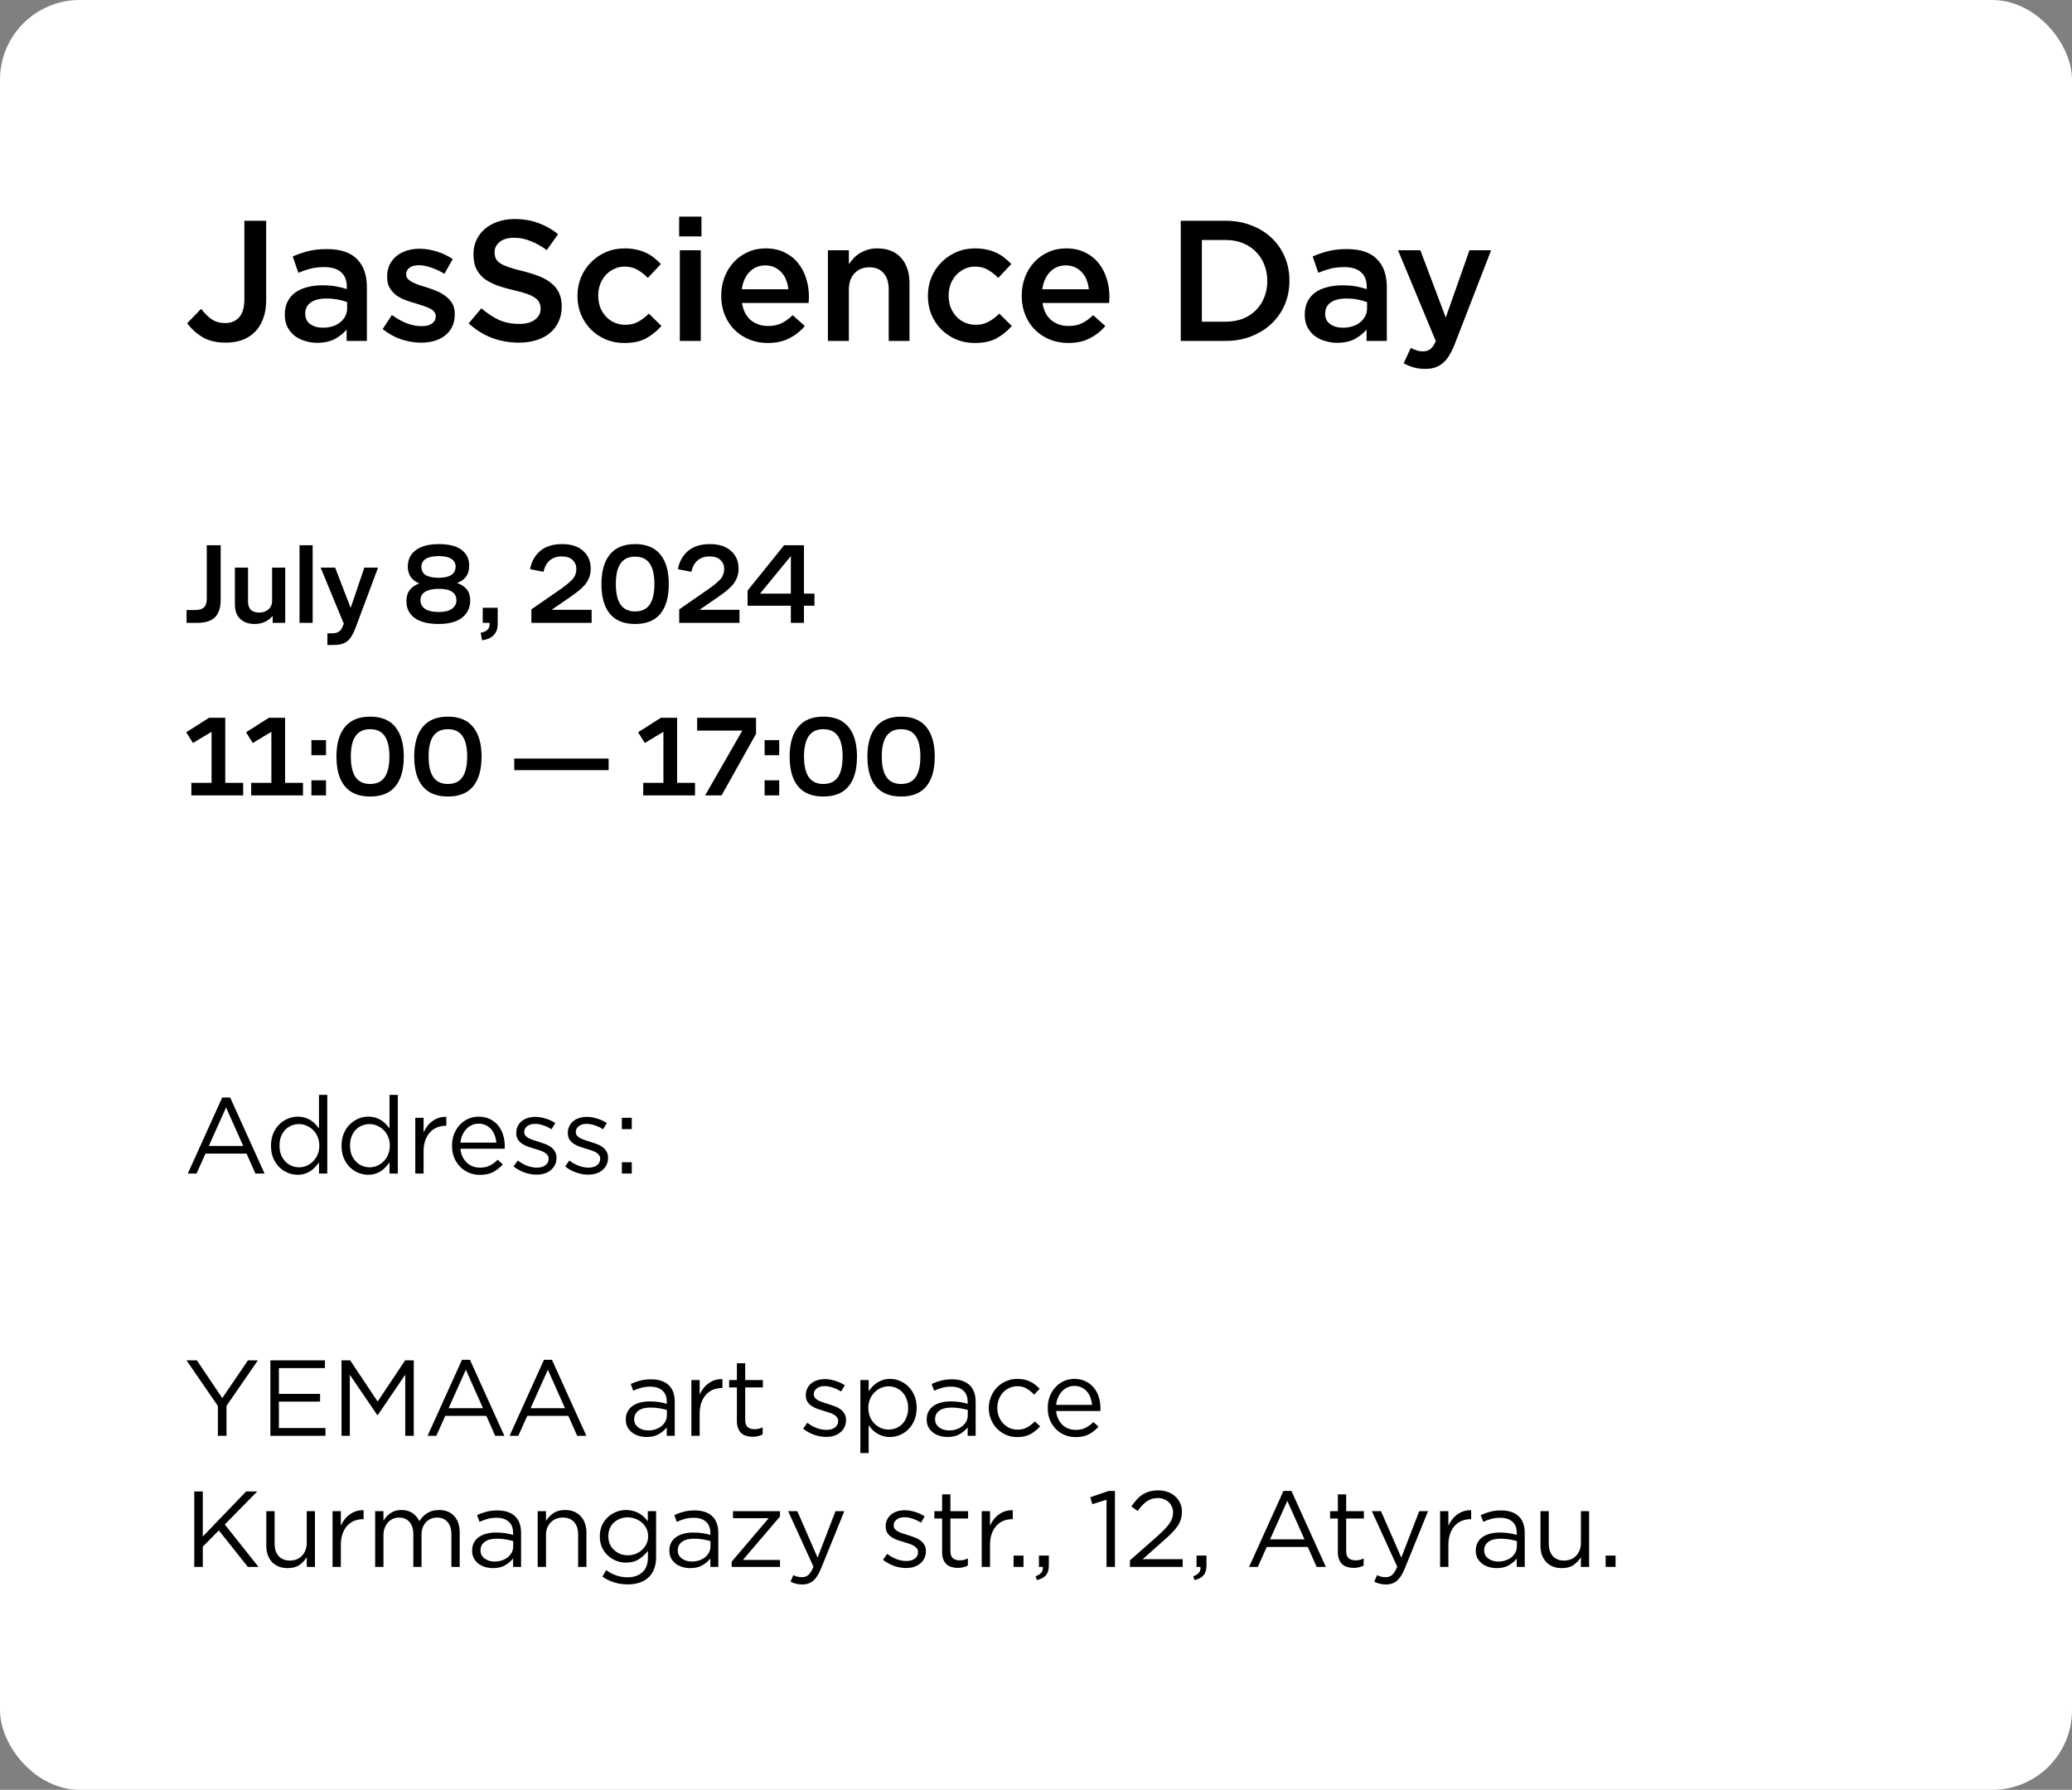 <?xml version="1.0" encoding="UTF-8"?> <svg xmlns="http://www.w3.org/2000/svg" width="316" height="273" viewBox="0 0 316 273" fill="none"><rect x="0" y="0" width="316" height="273" fill="#808080" stroke="none"/><rect width="316" height="273" rx="12.157" fill="white"></rect><path d="M34.415 52.262C33.001 52.262 31.823 51.983 30.88 51.424C29.938 50.848 29.161 50.141 28.55 49.303L30.671 47.104C31.212 47.802 31.762 48.343 32.32 48.727C32.896 49.094 33.577 49.277 34.363 49.277C35.235 49.277 35.934 48.989 36.457 48.413C36.998 47.819 37.269 46.903 37.269 45.664V33.672H40.594V45.768C40.594 46.868 40.437 47.819 40.123 48.622C39.826 49.425 39.407 50.097 38.866 50.639C38.325 51.18 37.679 51.59 36.929 51.869C36.178 52.131 35.34 52.262 34.415 52.262ZM48.359 52.288C47.714 52.288 47.094 52.192 46.501 52C45.907 51.825 45.383 51.564 44.929 51.215C44.476 50.848 44.109 50.403 43.83 49.879C43.568 49.338 43.437 48.718 43.437 48.02V47.968C43.437 47.217 43.577 46.563 43.856 46.004C44.135 45.445 44.528 44.983 45.034 44.616C45.54 44.25 46.143 43.979 46.841 43.805C47.557 43.613 48.333 43.517 49.171 43.517C49.957 43.517 50.638 43.569 51.214 43.674C51.789 43.778 52.348 43.918 52.889 44.093V43.752C52.889 42.757 52.593 42.007 51.999 41.5C51.423 40.994 50.576 40.741 49.459 40.741C48.674 40.741 47.975 40.82 47.364 40.977C46.754 41.134 46.134 41.343 45.505 41.605L44.642 39.118C45.41 38.786 46.195 38.516 46.998 38.306C47.818 38.097 48.778 37.992 49.878 37.992C51.938 37.992 53.465 38.507 54.46 39.537C54.967 40.043 55.342 40.654 55.586 41.37C55.831 42.085 55.953 42.897 55.953 43.805V52H52.863V50.272C52.392 50.831 51.789 51.31 51.056 51.712C50.323 52.096 49.424 52.288 48.359 52.288ZM49.25 49.984C49.773 49.984 50.262 49.914 50.716 49.774C51.17 49.635 51.554 49.434 51.868 49.172C52.2 48.91 52.462 48.596 52.654 48.23C52.846 47.863 52.942 47.462 52.942 47.025V46.083C52.54 45.925 52.069 45.794 51.528 45.69C51.004 45.585 50.428 45.533 49.8 45.533C48.77 45.533 47.967 45.733 47.391 46.135C46.832 46.536 46.553 47.104 46.553 47.837V47.889C46.553 48.553 46.806 49.067 47.312 49.434C47.836 49.801 48.482 49.984 49.25 49.984ZM64.225 52.262C63.23 52.262 62.217 52.096 61.187 51.764C60.175 51.415 59.232 50.892 58.359 50.193L59.773 48.046C60.541 48.605 61.309 49.032 62.077 49.329C62.846 49.609 63.587 49.748 64.303 49.748C64.984 49.748 65.507 49.617 65.874 49.355C66.258 49.076 66.45 48.71 66.45 48.256V48.203C66.45 47.942 66.363 47.715 66.188 47.523C66.031 47.331 65.804 47.165 65.507 47.025C65.228 46.886 64.897 46.755 64.513 46.632C64.146 46.51 63.762 46.388 63.36 46.266C62.854 46.126 62.339 45.96 61.816 45.768C61.309 45.576 60.847 45.332 60.428 45.035C60.026 44.721 59.695 44.346 59.433 43.909C59.171 43.456 59.04 42.897 59.04 42.234V42.181C59.04 41.518 59.162 40.924 59.407 40.401C59.669 39.877 60.018 39.432 60.454 39.065C60.908 38.699 61.432 38.419 62.025 38.227C62.636 38.035 63.282 37.94 63.963 37.94C64.835 37.94 65.717 38.079 66.607 38.358C67.497 38.638 68.309 39.022 69.042 39.511L67.785 41.762C67.122 41.361 66.45 41.047 65.769 40.82C65.088 40.575 64.46 40.453 63.884 40.453C63.273 40.453 62.793 40.584 62.444 40.846C62.112 41.108 61.947 41.431 61.947 41.815V41.867C61.947 42.129 62.034 42.356 62.208 42.548C62.383 42.722 62.61 42.888 62.889 43.045C63.186 43.185 63.517 43.325 63.884 43.464C64.268 43.586 64.661 43.709 65.062 43.831C65.569 43.988 66.075 44.171 66.581 44.381C67.087 44.59 67.541 44.852 67.942 45.166C68.362 45.463 68.702 45.829 68.964 46.266C69.225 46.702 69.356 47.235 69.356 47.863V47.915C69.356 48.648 69.225 49.286 68.964 49.827C68.702 50.368 68.335 50.822 67.864 51.188C67.41 51.537 66.869 51.808 66.241 52C65.612 52.175 64.94 52.262 64.225 52.262ZM79.122 52.262C77.708 52.262 76.356 52.026 75.064 51.555C73.772 51.066 72.576 50.324 71.477 49.329L73.414 47.025C74.305 47.793 75.204 48.387 76.111 48.806C77.036 49.207 78.066 49.408 79.201 49.408C80.196 49.408 80.981 49.198 81.557 48.779C82.151 48.343 82.448 47.785 82.448 47.104V47.051C82.448 46.72 82.386 46.432 82.264 46.187C82.159 45.925 81.95 45.681 81.636 45.454C81.339 45.227 80.92 45.018 80.379 44.826C79.855 44.634 79.166 44.442 78.311 44.25C77.333 44.023 76.46 43.77 75.692 43.49C74.942 43.194 74.305 42.844 73.781 42.443C73.275 42.024 72.882 41.518 72.603 40.924C72.341 40.331 72.21 39.615 72.21 38.777V38.725C72.21 37.94 72.367 37.224 72.681 36.578C72.995 35.915 73.423 35.356 73.964 34.902C74.523 34.431 75.186 34.064 75.954 33.803C76.722 33.541 77.56 33.41 78.468 33.41C79.812 33.41 81.016 33.611 82.081 34.012C83.163 34.396 84.176 34.963 85.118 35.714L83.39 38.149C82.552 37.538 81.723 37.075 80.903 36.761C80.082 36.429 79.253 36.264 78.415 36.264C77.473 36.264 76.74 36.473 76.216 36.892C75.692 37.311 75.43 37.826 75.43 38.437V38.489C75.43 38.838 75.492 39.153 75.614 39.432C75.736 39.694 75.963 39.938 76.294 40.165C76.626 40.374 77.071 40.575 77.63 40.767C78.188 40.959 78.913 41.16 79.803 41.37C80.763 41.614 81.61 41.884 82.343 42.181C83.076 42.478 83.687 42.844 84.176 43.281C84.682 43.7 85.057 44.197 85.302 44.773C85.546 45.332 85.668 45.986 85.668 46.737V46.789C85.668 47.645 85.502 48.413 85.171 49.094C84.856 49.774 84.411 50.35 83.835 50.822C83.259 51.293 82.57 51.651 81.767 51.895C80.964 52.14 80.082 52.262 79.122 52.262ZM95.216 52.314C94.186 52.314 93.235 52.131 92.362 51.764C91.489 51.38 90.73 50.865 90.084 50.219C89.456 49.574 88.958 48.814 88.591 47.942C88.242 47.069 88.068 46.144 88.068 45.166V45.114C88.068 44.136 88.242 43.211 88.591 42.338C88.958 41.448 89.464 40.68 90.11 40.034C90.756 39.371 91.515 38.847 92.388 38.463C93.261 38.079 94.221 37.887 95.268 37.887C95.914 37.887 96.499 37.948 97.023 38.07C97.564 38.175 98.052 38.332 98.489 38.542C98.943 38.751 99.353 39.004 99.719 39.301C100.103 39.598 100.461 39.921 100.793 40.27L98.803 42.391C98.314 41.884 97.791 41.474 97.232 41.16C96.691 40.828 96.028 40.663 95.242 40.663C94.666 40.663 94.134 40.785 93.645 41.029C93.156 41.256 92.728 41.57 92.362 41.972C92.013 42.356 91.734 42.818 91.524 43.359C91.332 43.901 91.236 44.468 91.236 45.061V45.114C91.236 45.725 91.332 46.301 91.524 46.842C91.734 47.383 92.022 47.854 92.388 48.256C92.755 48.657 93.191 48.971 93.697 49.198C94.204 49.425 94.762 49.539 95.373 49.539C96.124 49.539 96.778 49.382 97.337 49.067C97.913 48.753 98.454 48.343 98.96 47.837L100.872 49.722C100.191 50.49 99.414 51.118 98.541 51.607C97.668 52.079 96.56 52.314 95.216 52.314ZM103.576 33.043H106.98V36.054H103.576V33.043ZM103.681 38.175H106.875V52H103.681V38.175ZM117.09 52.314C116.095 52.314 115.161 52.14 114.289 51.791C113.433 51.441 112.683 50.953 112.037 50.324C111.408 49.696 110.911 48.945 110.544 48.072C110.178 47.182 109.994 46.205 109.994 45.14V45.088C109.994 44.093 110.16 43.159 110.492 42.286C110.824 41.413 111.286 40.654 111.88 40.008C112.491 39.345 113.206 38.83 114.027 38.463C114.847 38.079 115.755 37.887 116.75 37.887C117.849 37.887 118.81 38.088 119.63 38.489C120.468 38.891 121.157 39.432 121.698 40.113C122.257 40.794 122.676 41.588 122.955 42.495C123.235 43.386 123.374 44.328 123.374 45.323C123.374 45.463 123.365 45.611 123.348 45.768C123.348 45.908 123.339 46.056 123.322 46.213H113.163C113.337 47.348 113.782 48.221 114.498 48.832C115.231 49.425 116.113 49.722 117.143 49.722C117.928 49.722 118.609 49.582 119.185 49.303C119.761 49.024 120.328 48.614 120.887 48.072L122.746 49.722C122.082 50.508 121.288 51.136 120.363 51.607C119.455 52.079 118.364 52.314 117.09 52.314ZM120.232 44.119C120.18 43.613 120.066 43.141 119.892 42.705C119.717 42.251 119.482 41.867 119.185 41.553C118.888 41.221 118.53 40.959 118.111 40.767C117.71 40.575 117.247 40.479 116.724 40.479C115.746 40.479 114.934 40.82 114.289 41.5C113.66 42.164 113.276 43.036 113.136 44.119H120.232ZM126.268 38.175H129.462V40.296C129.689 39.982 129.934 39.676 130.195 39.38C130.475 39.083 130.789 38.83 131.138 38.62C131.505 38.393 131.897 38.219 132.316 38.097C132.753 37.957 133.241 37.887 133.783 37.887C135.354 37.887 136.567 38.367 137.422 39.327C138.277 40.287 138.705 41.57 138.705 43.176V52H135.537V44.145C135.537 43.063 135.275 42.234 134.751 41.657C134.245 41.064 133.521 40.767 132.578 40.767C131.653 40.767 130.902 41.073 130.326 41.684C129.75 42.277 129.462 43.115 129.462 44.197V52H126.268V38.175ZM148.658 52.314C147.628 52.314 146.677 52.131 145.804 51.764C144.931 51.38 144.172 50.865 143.526 50.219C142.897 49.574 142.4 48.814 142.033 47.942C141.684 47.069 141.51 46.144 141.51 45.166V45.114C141.51 44.136 141.684 43.211 142.033 42.338C142.4 41.448 142.906 40.68 143.552 40.034C144.198 39.371 144.957 38.847 145.83 38.463C146.703 38.079 147.663 37.887 148.71 37.887C149.356 37.887 149.941 37.948 150.465 38.07C151.006 38.175 151.494 38.332 151.931 38.542C152.385 38.751 152.795 39.004 153.161 39.301C153.545 39.598 153.903 39.921 154.235 40.27L152.245 42.391C151.756 41.884 151.233 41.474 150.674 41.16C150.133 40.828 149.47 40.663 148.684 40.663C148.108 40.663 147.576 40.785 147.087 41.029C146.598 41.256 146.17 41.57 145.804 41.972C145.455 42.356 145.175 42.818 144.966 43.359C144.774 43.901 144.678 44.468 144.678 45.061V45.114C144.678 45.725 144.774 46.301 144.966 46.842C145.175 47.383 145.463 47.854 145.83 48.256C146.197 48.657 146.633 48.971 147.139 49.198C147.645 49.425 148.204 49.539 148.815 49.539C149.566 49.539 150.22 49.382 150.779 49.067C151.355 48.753 151.896 48.343 152.402 47.837L154.313 49.722C153.633 50.49 152.856 51.118 151.983 51.607C151.11 52.079 150.002 52.314 148.658 52.314ZM162.918 52.314C161.923 52.314 160.99 52.14 160.117 51.791C159.261 51.441 158.511 50.953 157.865 50.324C157.237 49.696 156.739 48.945 156.373 48.072C156.006 47.182 155.823 46.205 155.823 45.14V45.088C155.823 44.093 155.989 43.159 156.32 42.286C156.652 41.413 157.114 40.654 157.708 40.008C158.319 39.345 159.035 38.83 159.855 38.463C160.675 38.079 161.583 37.887 162.578 37.887C163.678 37.887 164.638 38.088 165.458 38.489C166.296 38.891 166.986 39.432 167.527 40.113C168.085 40.794 168.504 41.588 168.784 42.495C169.063 43.386 169.202 44.328 169.202 45.323C169.202 45.463 169.194 45.611 169.176 45.768C169.176 45.908 169.168 46.056 169.15 46.213H158.991C159.165 47.348 159.611 48.221 160.326 48.832C161.059 49.425 161.941 49.722 162.971 49.722C163.756 49.722 164.437 49.582 165.013 49.303C165.589 49.024 166.156 48.614 166.715 48.072L168.574 49.722C167.911 50.508 167.117 51.136 166.191 51.607C165.284 52.079 164.193 52.314 162.918 52.314ZM166.06 44.119C166.008 43.613 165.895 43.141 165.72 42.705C165.546 42.251 165.31 41.867 165.013 41.553C164.716 41.221 164.359 40.959 163.94 40.767C163.538 40.575 163.076 40.479 162.552 40.479C161.574 40.479 160.763 40.82 160.117 41.5C159.488 42.164 159.104 43.036 158.965 44.119H166.06ZM180.077 33.672H186.911C188.342 33.672 189.651 33.907 190.838 34.379C192.043 34.832 193.073 35.469 193.928 36.29C194.801 37.11 195.473 38.079 195.944 39.196C196.416 40.296 196.651 41.492 196.651 42.783V42.836C196.651 44.127 196.416 45.332 195.944 46.449C195.473 47.566 194.801 48.535 193.928 49.355C193.073 50.176 192.043 50.822 190.838 51.293C189.651 51.764 188.342 52 186.911 52H180.077V33.672ZM183.298 36.604V49.067H186.911C187.871 49.067 188.744 48.919 189.529 48.622C190.315 48.308 190.978 47.88 191.519 47.339C192.078 46.781 192.505 46.126 192.802 45.376C193.116 44.608 193.274 43.778 193.274 42.888V42.836C193.274 41.946 193.116 41.116 192.802 40.348C192.505 39.58 192.078 38.926 191.519 38.385C190.978 37.826 190.315 37.39 189.529 37.075C188.744 36.761 187.871 36.604 186.911 36.604H183.298ZM203.91 52.288C203.264 52.288 202.644 52.192 202.051 52C201.457 51.825 200.934 51.564 200.48 51.215C200.026 50.848 199.659 50.403 199.38 49.879C199.118 49.338 198.987 48.718 198.987 48.02V47.968C198.987 47.217 199.127 46.563 199.406 46.004C199.686 45.445 200.078 44.983 200.585 44.616C201.091 44.25 201.693 43.979 202.391 43.805C203.107 43.613 203.884 43.517 204.722 43.517C205.507 43.517 206.188 43.569 206.764 43.674C207.34 43.778 207.899 43.918 208.44 44.093V43.752C208.44 42.757 208.143 42.007 207.549 41.5C206.973 40.994 206.127 40.741 205.01 40.741C204.224 40.741 203.526 40.82 202.915 40.977C202.304 41.134 201.684 41.343 201.056 41.605L200.192 39.118C200.96 38.786 201.745 38.516 202.548 38.306C203.369 38.097 204.329 37.992 205.429 37.992C207.488 37.992 209.016 38.507 210.011 39.537C210.517 40.043 210.892 40.654 211.137 41.37C211.381 42.085 211.503 42.897 211.503 43.805V52H208.414V50.272C207.942 50.831 207.34 51.31 206.607 51.712C205.874 52.096 204.975 52.288 203.91 52.288ZM204.8 49.984C205.324 49.984 205.813 49.914 206.266 49.774C206.72 49.635 207.104 49.434 207.419 49.172C207.75 48.91 208.012 48.596 208.204 48.23C208.396 47.863 208.492 47.462 208.492 47.025V46.083C208.091 45.925 207.619 45.794 207.078 45.69C206.554 45.585 205.978 45.533 205.35 45.533C204.32 45.533 203.517 45.733 202.941 46.135C202.383 46.536 202.103 47.104 202.103 47.837V47.889C202.103 48.553 202.356 49.067 202.863 49.434C203.386 49.801 204.032 49.984 204.8 49.984ZM224.107 38.175H227.407L221.908 52.367C221.629 53.082 221.341 53.684 221.044 54.173C220.747 54.679 220.416 55.081 220.049 55.378C219.682 55.692 219.281 55.919 218.845 56.058C218.408 56.198 217.911 56.268 217.352 56.268C216.689 56.268 216.095 56.189 215.572 56.032C215.065 55.893 214.568 55.683 214.079 55.404L215.153 53.074C215.449 53.231 215.746 53.353 216.043 53.44C216.357 53.545 216.68 53.597 217.012 53.597C217.466 53.597 217.841 53.484 218.138 53.257C218.434 53.03 218.714 52.62 218.975 52.026L213.215 38.175H216.619L220.494 48.439L224.107 38.175Z" fill="black"></path><path d="M33.657 83.164V91.467C33.657 92.697 33.361 93.596 32.769 94.165C32.189 94.722 31.313 95 30.141 95H28.453V93.05H29.723C30.327 93.05 30.779 92.923 31.081 92.668C31.383 92.401 31.533 91.96 31.533 91.345V83.164H33.657ZM41.585 95V93.921C41.295 94.304 40.906 94.611 40.419 94.843C39.943 95.064 39.415 95.174 38.835 95.174C37.918 95.174 37.187 94.919 36.641 94.408C36.096 93.898 35.823 93.155 35.823 92.18V86.576H37.825V91.78C37.825 92.302 37.964 92.708 38.243 92.998C38.533 93.288 38.968 93.433 39.548 93.433C40.105 93.433 40.569 93.271 40.941 92.946C41.312 92.621 41.498 92.192 41.498 91.658V86.576H43.499V95H41.585ZM45.68 95V83.164H47.682V95H45.68ZM54.227 95.749C53.856 96.758 53.426 97.448 52.939 97.82C52.463 98.191 51.79 98.377 50.92 98.377H49.928V96.601H50.659C51.042 96.601 51.361 96.526 51.616 96.375C51.883 96.236 52.092 95.975 52.243 95.592L52.434 95.139L48.901 86.576H51.111L53.478 92.72L55.567 86.576H57.656L54.227 95.749ZM71.714 91.554C71.714 92.679 71.296 93.567 70.461 94.217C69.637 94.855 68.453 95.174 66.91 95.174C65.32 95.174 64.102 94.872 63.255 94.269C62.408 93.654 61.984 92.795 61.984 91.693C61.984 90.973 62.158 90.399 62.506 89.97C62.866 89.529 63.347 89.198 63.951 88.978C63.371 88.757 62.93 88.426 62.628 87.985C62.338 87.533 62.193 87.016 62.193 86.436C62.193 85.357 62.599 84.516 63.411 83.912C64.235 83.297 65.407 82.99 66.927 82.99C68.482 82.99 69.643 83.286 70.409 83.877C71.174 84.458 71.557 85.253 71.557 86.262C71.557 86.947 71.401 87.51 71.087 87.951C70.774 88.38 70.31 88.705 69.695 88.925C70.322 89.123 70.815 89.442 71.174 89.883C71.534 90.324 71.714 90.881 71.714 91.554ZM66.927 88.125C67.775 88.125 68.413 87.98 68.842 87.689C69.271 87.388 69.486 86.964 69.486 86.419C69.486 85.92 69.271 85.531 68.842 85.253C68.424 84.963 67.78 84.817 66.91 84.817C66.04 84.817 65.378 84.963 64.926 85.253C64.485 85.543 64.264 85.943 64.264 86.454C64.264 86.999 64.479 87.417 64.908 87.707C65.338 87.985 66.011 88.125 66.927 88.125ZM66.892 89.813C66.022 89.813 65.343 89.958 64.856 90.248C64.369 90.538 64.125 90.968 64.125 91.536C64.125 92.116 64.363 92.563 64.839 92.876C65.314 93.19 65.999 93.346 66.892 93.346C67.763 93.346 68.43 93.19 68.894 92.876C69.37 92.552 69.608 92.116 69.608 91.571C69.608 90.991 69.382 90.55 68.929 90.248C68.477 89.946 67.798 89.801 66.892 89.813ZM73.622 95V92.702H75.902V95.139C75.902 95.917 75.687 96.508 75.258 96.915C74.84 97.321 74.26 97.57 73.517 97.663L73.308 96.514C73.761 96.433 74.097 96.288 74.318 96.079C74.55 95.882 74.666 95.598 74.666 95.226V95H73.622ZM87.897 86.749C87.897 86.216 87.705 85.769 87.322 85.409C86.939 85.05 86.382 84.87 85.651 84.87C84.92 84.87 84.317 85.073 83.841 85.479C83.365 85.885 83.052 86.465 82.901 87.219L80.847 86.819C81.033 85.705 81.532 84.788 82.344 84.069C83.168 83.35 84.299 82.99 85.738 82.99C87.119 82.99 88.187 83.338 88.941 84.034C89.707 84.719 90.09 85.612 90.09 86.715C90.09 87.237 90.009 87.701 89.846 88.107C89.684 88.513 89.457 88.891 89.167 89.239C88.877 89.575 88.529 89.9 88.123 90.213C87.717 90.527 87.27 90.852 86.783 91.188L84.12 93.016H90.229V95H81.039V92.946L85.338 89.97C86.162 89.401 86.794 88.891 87.235 88.438C87.676 87.985 87.897 87.423 87.897 86.749ZM96.861 95.174C95.155 95.174 93.873 94.658 93.014 93.625C92.156 92.592 91.727 91.078 91.727 89.082C91.727 87.121 92.156 85.618 93.014 84.574C93.873 83.518 95.155 82.99 96.861 82.99C98.579 82.99 99.861 83.518 100.708 84.574C101.567 85.618 101.996 87.121 101.996 89.082C101.996 91.078 101.567 92.592 100.708 93.625C99.861 94.658 98.579 95.174 96.861 95.174ZM96.861 93.259C97.859 93.259 98.596 92.917 99.072 92.232C99.559 91.536 99.803 90.486 99.803 89.082C99.803 87.666 99.559 86.616 99.072 85.931C98.596 85.247 97.859 84.904 96.861 84.904C95.875 84.904 95.138 85.247 94.651 85.931C94.163 86.616 93.92 87.666 93.92 89.082C93.92 90.486 94.163 91.536 94.651 92.232C95.138 92.917 95.875 93.259 96.861 93.259ZM110.445 86.749C110.445 86.216 110.254 85.769 109.871 85.409C109.488 85.05 108.931 84.87 108.2 84.87C107.469 84.87 106.865 85.073 106.389 85.479C105.914 85.885 105.6 86.465 105.449 87.219L103.396 86.819C103.581 85.705 104.08 84.788 104.892 84.069C105.716 83.35 106.848 82.99 108.287 82.99C109.668 82.99 110.735 83.338 111.489 84.034C112.255 84.719 112.638 85.612 112.638 86.715C112.638 87.237 112.557 87.701 112.394 88.107C112.232 88.513 112.006 88.891 111.716 89.239C111.426 89.575 111.077 89.9 110.671 90.213C110.265 90.527 109.818 90.852 109.331 91.188L106.668 93.016H112.777V95H103.587V92.946L107.886 89.97C108.71 89.401 109.343 88.891 109.784 88.438C110.225 87.985 110.445 87.423 110.445 86.749ZM122.612 95H120.611V92.389H114.014V90.074L119.584 83.164H122.612V90.544H124.214V92.389H122.612V95ZM115.911 90.544H120.611V84.817L115.911 90.544Z" fill="black"></path><path d="M29.184 119.403H32.264V111.622L29.427 113.328L28.4 111.692L31.881 109.481H34.353V119.403H37.086V121.317H29.184V119.403ZM38.307 119.403H41.388V111.622L38.551 113.328L37.524 111.692L41.005 109.481H43.477V119.403H46.21V121.317H38.307V119.403ZM47.493 121.317V119.02H49.721V121.317H47.493ZM47.493 115.19V112.893H49.721V115.19H47.493ZM56.447 121.491C54.742 121.491 53.459 120.975 52.601 119.942C51.742 118.91 51.312 117.395 51.312 115.399C51.312 113.438 51.742 111.936 52.601 110.891C53.459 109.835 54.742 109.307 56.447 109.307C58.165 109.307 59.447 109.835 60.294 110.891C61.153 111.936 61.582 113.438 61.582 115.399C61.582 117.395 61.153 118.91 60.294 119.942C59.447 120.975 58.165 121.491 56.447 121.491ZM56.447 119.577C57.445 119.577 58.182 119.234 58.658 118.55C59.145 117.854 59.389 116.803 59.389 115.399C59.389 113.984 59.145 112.933 58.658 112.249C58.182 111.564 57.445 111.222 56.447 111.222C55.461 111.222 54.724 111.564 54.237 112.249C53.749 112.933 53.506 113.984 53.506 115.399C53.506 116.803 53.749 117.854 54.237 118.55C54.724 119.234 55.461 119.577 56.447 119.577ZM68.308 121.491C66.602 121.491 65.32 120.975 64.461 119.942C63.602 118.91 63.173 117.395 63.173 115.399C63.173 113.438 63.602 111.936 64.461 110.891C65.32 109.835 66.602 109.307 68.308 109.307C70.025 109.307 71.308 109.835 72.155 110.891C73.013 111.936 73.443 113.438 73.443 115.399C73.443 117.395 73.013 118.91 72.155 119.942C71.308 120.975 70.025 121.491 68.308 121.491ZM68.308 119.577C69.306 119.577 70.043 119.234 70.518 118.55C71.006 117.854 71.249 116.803 71.249 115.399C71.249 113.984 71.006 112.933 70.518 112.249C70.043 111.564 69.306 111.222 68.308 111.222C67.322 111.222 66.585 111.564 66.097 112.249C65.61 112.933 65.366 113.984 65.366 115.399C65.366 116.803 65.61 117.854 66.097 118.55C66.585 119.234 67.322 119.577 68.308 119.577ZM92.822 117.471H78.428V115.695H92.822V117.471ZM98.095 119.403H101.176V111.622L98.339 113.328L97.312 111.692L100.793 109.481H103.265V119.403H105.998V121.317H98.095V119.403ZM107.539 121.317L113.214 111.431H106.321V109.481H115.302V111.936L110.046 121.317H107.539ZM116.608 121.317V119.02H118.836V121.317H116.608ZM116.608 115.19V112.893H118.836V115.19H116.608ZM125.563 121.491C123.857 121.491 122.575 120.975 121.716 119.942C120.857 118.91 120.428 117.395 120.428 115.399C120.428 113.438 120.857 111.936 121.716 110.891C122.575 109.835 123.857 109.307 125.563 109.307C127.28 109.307 128.562 109.835 129.41 110.891C130.268 111.936 130.698 113.438 130.698 115.399C130.698 117.395 130.268 118.91 129.41 119.942C128.562 120.975 127.28 121.491 125.563 121.491ZM125.563 119.577C126.561 119.577 127.298 119.234 127.773 118.55C128.261 117.854 128.504 116.803 128.504 115.399C128.504 113.984 128.261 112.933 127.773 112.249C127.298 111.564 126.561 111.222 125.563 111.222C124.576 111.222 123.84 111.564 123.352 112.249C122.865 112.933 122.621 113.984 122.621 115.399C122.621 116.803 122.865 117.854 123.352 118.55C123.84 119.234 124.576 119.577 125.563 119.577ZM137.423 121.491C135.718 121.491 134.435 120.975 133.577 119.942C132.718 118.91 132.289 117.395 132.289 115.399C132.289 113.438 132.718 111.936 133.577 110.891C134.435 109.835 135.718 109.307 137.423 109.307C139.141 109.307 140.423 109.835 141.27 110.891C142.129 111.936 142.558 113.438 142.558 115.399C142.558 117.395 142.129 118.91 141.27 119.942C140.423 120.975 139.141 121.491 137.423 121.491ZM137.423 119.577C138.421 119.577 139.158 119.234 139.634 118.55C140.121 117.854 140.365 116.803 140.365 115.399C140.365 113.984 140.121 112.933 139.634 112.249C139.158 111.564 138.421 111.222 137.423 111.222C136.437 111.222 135.7 111.564 135.213 112.249C134.725 112.933 134.482 113.984 134.482 115.399C134.482 116.803 134.725 117.854 135.213 118.55C135.7 119.234 136.437 119.577 137.423 119.577Z" fill="black"></path><path d="M33.887 167.407H35.104L40.349 179H38.952L37.603 175.958H31.338L29.973 179H28.641L33.887 167.407ZM37.093 174.79L34.479 168.92L31.848 174.79H37.093ZM45.392 179.181C44.877 179.181 44.378 179.082 43.895 178.885C43.413 178.688 42.98 178.403 42.596 178.03C42.213 177.646 41.906 177.186 41.675 176.649C41.445 176.1 41.33 175.476 41.33 174.774V174.741C41.33 174.05 41.445 173.431 41.675 172.883C41.906 172.335 42.213 171.874 42.596 171.502C42.98 171.118 43.413 170.827 43.895 170.63C44.378 170.422 44.877 170.318 45.392 170.318C45.786 170.318 46.148 170.367 46.477 170.466C46.806 170.564 47.102 170.696 47.365 170.86C47.628 171.025 47.864 171.217 48.072 171.436C48.291 171.655 48.483 171.885 48.648 172.126V166.996H49.914V179H48.648V177.29C48.472 177.542 48.275 177.783 48.056 178.013C47.847 178.244 47.612 178.446 47.349 178.622C47.086 178.797 46.789 178.934 46.461 179.033C46.143 179.132 45.786 179.181 45.392 179.181ZM45.622 178.046C46.017 178.046 46.395 177.97 46.757 177.816C47.129 177.652 47.458 177.427 47.743 177.142C48.039 176.846 48.27 176.501 48.434 176.106C48.609 175.7 48.697 175.251 48.697 174.757V174.725C48.697 174.231 48.609 173.787 48.434 173.393C48.27 172.987 48.039 172.642 47.743 172.357C47.458 172.072 47.129 171.852 46.757 171.699C46.395 171.535 46.017 171.452 45.622 171.452C45.205 171.452 44.816 171.529 44.455 171.682C44.093 171.825 43.775 172.039 43.501 172.324C43.238 172.598 43.024 172.938 42.859 173.343C42.706 173.749 42.629 174.209 42.629 174.725V174.757C42.629 175.262 42.706 175.717 42.859 176.122C43.024 176.528 43.243 176.873 43.517 177.158C43.791 177.443 44.109 177.663 44.471 177.816C44.833 177.97 45.216 178.046 45.622 178.046ZM56.147 179.181C55.632 179.181 55.133 179.082 54.651 178.885C54.168 178.688 53.735 178.403 53.352 178.03C52.968 177.646 52.661 177.186 52.431 176.649C52.201 176.1 52.086 175.476 52.086 174.774V174.741C52.086 174.05 52.201 173.431 52.431 172.883C52.661 172.335 52.968 171.874 53.352 171.502C53.735 171.118 54.168 170.827 54.651 170.63C55.133 170.422 55.632 170.318 56.147 170.318C56.542 170.318 56.904 170.367 57.232 170.466C57.561 170.564 57.857 170.696 58.12 170.86C58.383 171.025 58.619 171.217 58.827 171.436C59.047 171.655 59.239 171.885 59.403 172.126V166.996H60.669V179H59.403V177.29C59.228 177.542 59.03 177.783 58.811 178.013C58.603 178.244 58.367 178.446 58.104 178.622C57.841 178.797 57.545 178.934 57.216 179.033C56.898 179.132 56.542 179.181 56.147 179.181ZM56.377 178.046C56.772 178.046 57.15 177.97 57.512 177.816C57.885 177.652 58.214 177.427 58.498 177.142C58.794 176.846 59.025 176.501 59.189 176.106C59.365 175.7 59.452 175.251 59.452 174.757V174.725C59.452 174.231 59.365 173.787 59.189 173.393C59.025 172.987 58.794 172.642 58.498 172.357C58.214 172.072 57.885 171.852 57.512 171.699C57.15 171.535 56.772 171.452 56.377 171.452C55.961 171.452 55.572 171.529 55.21 171.682C54.848 171.825 54.53 172.039 54.256 172.324C53.993 172.598 53.779 172.938 53.615 173.343C53.461 173.749 53.385 174.209 53.385 174.725V174.757C53.385 175.262 53.461 175.717 53.615 176.122C53.779 176.528 53.998 176.873 54.273 177.158C54.547 177.443 54.864 177.663 55.226 177.816C55.588 177.97 55.972 178.046 56.377 178.046ZM63.334 170.499H64.6V172.718C64.754 172.368 64.946 172.044 65.176 171.748C65.406 171.452 65.669 171.2 65.965 170.992C66.261 170.773 66.585 170.608 66.935 170.499C67.286 170.389 67.664 170.34 68.07 170.351V171.715H67.971C67.511 171.715 67.072 171.798 66.656 171.962C66.25 172.126 65.894 172.373 65.587 172.702C65.28 173.031 65.039 173.442 64.863 173.935C64.688 174.418 64.6 174.977 64.6 175.613V179H63.334V170.499ZM73.181 179.197C72.6 179.197 72.052 179.093 71.536 178.885C71.021 178.666 70.572 178.364 70.188 177.98C69.804 177.586 69.497 177.12 69.267 176.583C69.048 176.035 68.938 175.432 68.938 174.774V174.741C68.938 174.127 69.037 173.552 69.234 173.014C69.443 172.477 69.728 172.011 70.089 171.617C70.451 171.211 70.879 170.893 71.372 170.663C71.876 170.433 72.424 170.318 73.016 170.318C73.641 170.318 74.2 170.438 74.694 170.679C75.187 170.91 75.604 171.228 75.943 171.633C76.283 172.039 76.541 172.516 76.716 173.064C76.892 173.601 76.979 174.182 76.979 174.807C76.979 174.895 76.979 174.966 76.979 175.021C76.979 175.075 76.974 175.141 76.963 175.218H70.221C70.265 175.678 70.374 176.089 70.55 176.451C70.725 176.802 70.945 177.103 71.208 177.356C71.482 177.597 71.789 177.783 72.128 177.915C72.468 178.035 72.83 178.096 73.214 178.096C73.806 178.096 74.31 177.986 74.727 177.767C75.154 177.547 75.543 177.257 75.894 176.895L76.683 177.602C76.256 178.085 75.768 178.474 75.22 178.77C74.672 179.055 73.992 179.197 73.181 179.197ZM75.697 174.281C75.664 173.897 75.582 173.53 75.45 173.179C75.329 172.828 75.154 172.521 74.924 172.258C74.705 171.995 74.431 171.787 74.102 171.633C73.784 171.469 73.411 171.387 72.984 171.387C72.611 171.387 72.266 171.463 71.948 171.617C71.63 171.759 71.35 171.962 71.109 172.225C70.868 172.477 70.67 172.779 70.517 173.13C70.364 173.48 70.265 173.864 70.221 174.281H75.697ZM81.843 179.164C81.23 179.164 80.61 179.055 79.985 178.836C79.36 178.605 78.807 178.298 78.324 177.915L78.966 177.01C79.426 177.361 79.903 177.63 80.396 177.816C80.901 178.002 81.405 178.096 81.909 178.096C82.424 178.096 82.847 177.975 83.175 177.734C83.504 177.493 83.669 177.164 83.669 176.747V176.714C83.669 176.506 83.608 176.325 83.488 176.172C83.378 176.018 83.225 175.887 83.027 175.777C82.83 175.656 82.6 175.552 82.337 175.465C82.085 175.377 81.822 175.295 81.547 175.218C81.219 175.119 80.884 175.015 80.544 174.905C80.215 174.785 79.914 174.637 79.64 174.462C79.377 174.286 79.158 174.067 78.982 173.804C78.818 173.541 78.736 173.212 78.736 172.817V172.784C78.736 172.422 78.807 172.094 78.949 171.798C79.092 171.491 79.289 171.233 79.541 171.025C79.804 170.805 80.111 170.641 80.462 170.531C80.824 170.411 81.213 170.351 81.63 170.351C82.156 170.351 82.688 170.438 83.225 170.614C83.762 170.778 84.25 171.003 84.688 171.288L84.113 172.242C83.718 171.989 83.301 171.792 82.863 171.65C82.435 171.496 82.013 171.419 81.597 171.419C81.092 171.419 80.692 171.54 80.396 171.781C80.1 172.011 79.952 172.302 79.952 172.653V172.686C79.952 172.883 80.013 173.058 80.133 173.212C80.254 173.354 80.413 173.48 80.61 173.59C80.818 173.7 81.054 173.798 81.317 173.886C81.58 173.974 81.854 174.061 82.139 174.149C82.468 174.248 82.792 174.357 83.11 174.478C83.438 174.599 83.734 174.752 83.998 174.938C84.261 175.125 84.469 175.349 84.622 175.613C84.787 175.876 84.869 176.199 84.869 176.583V176.616C84.869 177.021 84.787 177.383 84.622 177.701C84.469 178.008 84.255 178.271 83.981 178.49C83.718 178.709 83.4 178.879 83.027 179C82.666 179.11 82.271 179.164 81.843 179.164ZM89.708 179.164C89.094 179.164 88.475 179.055 87.85 178.836C87.225 178.605 86.671 178.298 86.189 177.915L86.831 177.01C87.291 177.361 87.768 177.63 88.261 177.816C88.765 178.002 89.27 178.096 89.774 178.096C90.289 178.096 90.711 177.975 91.04 177.734C91.369 177.493 91.533 177.164 91.533 176.747V176.714C91.533 176.506 91.473 176.325 91.353 176.172C91.243 176.018 91.089 175.887 90.892 175.777C90.695 175.656 90.465 175.552 90.201 175.465C89.949 175.377 89.686 175.295 89.412 175.218C89.083 175.119 88.749 175.015 88.409 174.905C88.08 174.785 87.779 174.637 87.505 174.462C87.242 174.286 87.022 174.067 86.847 173.804C86.683 173.541 86.6 173.212 86.6 172.817V172.784C86.6 172.422 86.671 172.094 86.814 171.798C86.957 171.491 87.154 171.233 87.406 171.025C87.669 170.805 87.976 170.641 88.327 170.531C88.689 170.411 89.078 170.351 89.494 170.351C90.021 170.351 90.552 170.438 91.089 170.614C91.627 170.778 92.114 171.003 92.553 171.288L91.977 172.242C91.583 171.989 91.166 171.792 90.728 171.65C90.3 171.496 89.878 171.419 89.462 171.419C88.957 171.419 88.557 171.54 88.261 171.781C87.965 172.011 87.817 172.302 87.817 172.653V172.686C87.817 172.883 87.877 173.058 87.998 173.212C88.119 173.354 88.278 173.48 88.475 173.59C88.683 173.7 88.919 173.798 89.182 173.886C89.445 173.974 89.719 174.061 90.004 174.149C90.333 174.248 90.656 174.357 90.974 174.478C91.303 174.599 91.599 174.752 91.862 174.938C92.125 175.125 92.334 175.349 92.487 175.613C92.652 175.876 92.734 176.199 92.734 176.583V176.616C92.734 177.021 92.652 177.383 92.487 177.701C92.334 178.008 92.12 178.271 91.846 178.49C91.583 178.709 91.265 178.879 90.892 179C90.53 179.11 90.136 179.164 89.708 179.164ZM94.839 170.499H96.352V172.225H94.839V170.499ZM94.839 177.273H96.352V179H94.839V177.273ZM33.229 214.445L28.444 207.489H30.023L33.903 213.245L37.817 207.489H39.33L34.545 214.429V219H33.229V214.445ZM41.234 207.489H49.555V208.673H42.533V212.603H48.815V213.787H42.533V217.816H49.637V219H41.234V207.489ZM52.086 207.489H53.401L57.595 213.771L61.788 207.489H63.103V219H61.804V209.676L57.611 215.843H57.545L53.352 209.693V219H52.086V207.489ZM70.456 207.407H71.673L76.919 219H75.521L74.173 215.958H67.908L66.543 219H65.211L70.456 207.407ZM73.663 214.79L71.048 208.92L68.417 214.79H73.663ZM82.962 207.407H84.179L89.424 219H88.027L86.678 215.958H80.413L79.048 219H77.716L82.962 207.407ZM86.169 214.79L83.554 208.92L80.923 214.79H86.169ZM98.614 219.181C98.219 219.181 97.83 219.126 97.447 219.016C97.074 218.907 96.734 218.742 96.427 218.523C96.131 218.293 95.89 218.013 95.704 217.684C95.528 217.356 95.44 216.972 95.44 216.533V216.501C95.44 216.051 95.528 215.656 95.704 215.317C95.879 214.977 96.126 214.692 96.443 214.462C96.772 214.231 97.156 214.056 97.594 213.935C98.044 213.815 98.537 213.754 99.075 213.754C99.623 213.754 100.099 213.787 100.505 213.853C100.911 213.919 101.305 214.007 101.689 214.116V213.82C101.689 213.053 101.464 212.477 101.015 212.094C100.576 211.699 99.957 211.502 99.157 211.502C98.652 211.502 98.192 211.562 97.775 211.682C97.37 211.792 96.97 211.94 96.575 212.126L96.197 211.091C96.668 210.871 97.145 210.701 97.627 210.581C98.11 210.449 98.663 210.383 99.288 210.383C100.494 210.383 101.409 210.696 102.034 211.321C102.615 211.902 102.906 212.729 102.906 213.804V219H101.689V217.717C101.393 218.101 100.993 218.441 100.489 218.737C99.995 219.033 99.37 219.181 98.614 219.181ZM98.861 218.178C99.255 218.178 99.623 218.123 99.962 218.013C100.313 217.893 100.615 217.734 100.867 217.536C101.13 217.328 101.333 217.087 101.475 216.813C101.629 216.528 101.705 216.216 101.705 215.876V215.053C101.388 214.966 101.02 214.884 100.604 214.807C100.198 214.73 99.732 214.692 99.206 214.692C98.406 214.692 97.792 214.851 97.364 215.169C96.937 215.487 96.723 215.914 96.723 216.451V216.484C96.723 216.747 96.778 216.988 96.887 217.208C97.008 217.416 97.167 217.591 97.364 217.734C97.562 217.876 97.786 217.986 98.038 218.063C98.302 218.139 98.576 218.178 98.861 218.178ZM105.44 210.499H106.706V212.718C106.86 212.368 107.051 212.044 107.282 211.748C107.512 211.452 107.775 211.2 108.071 210.992C108.367 210.773 108.69 210.608 109.041 210.499C109.392 210.389 109.77 210.34 110.176 210.351V211.715H110.077C109.617 211.715 109.178 211.798 108.762 211.962C108.356 212.126 108 212.373 107.693 212.702C107.386 213.031 107.145 213.442 106.969 213.935C106.794 214.418 106.706 214.977 106.706 215.613V219H105.44V210.499ZM114.784 219.148C114.445 219.148 114.127 219.104 113.831 219.016C113.535 218.929 113.277 218.792 113.058 218.605C112.85 218.408 112.685 218.156 112.565 217.849C112.444 217.542 112.384 217.175 112.384 216.747V211.617H111.2V210.499H112.384V207.933H113.65V210.499H116.347V211.617H113.65V216.583C113.65 217.109 113.781 217.476 114.045 217.684C114.308 217.893 114.653 217.997 115.08 217.997C115.3 217.997 115.503 217.975 115.689 217.931C115.886 217.887 116.095 217.811 116.314 217.701V218.786C116.095 218.907 115.859 218.995 115.607 219.049C115.365 219.115 115.091 219.148 114.784 219.148ZM126.001 219.164C125.387 219.164 124.768 219.055 124.143 218.836C123.518 218.605 122.964 218.298 122.482 217.915L123.123 217.01C123.584 217.361 124.06 217.63 124.554 217.816C125.058 218.002 125.562 218.096 126.067 218.096C126.582 218.096 127.004 217.975 127.333 217.734C127.662 217.493 127.826 217.164 127.826 216.747V216.714C127.826 216.506 127.766 216.325 127.645 216.172C127.536 216.018 127.382 215.887 127.185 215.777C126.987 215.656 126.757 215.552 126.494 215.465C126.242 215.377 125.979 215.295 125.705 215.218C125.376 215.119 125.042 215.015 124.702 214.905C124.373 214.785 124.071 214.637 123.797 214.462C123.534 214.286 123.315 214.067 123.14 213.804C122.975 213.541 122.893 213.212 122.893 212.817V212.784C122.893 212.422 122.964 212.094 123.107 211.798C123.249 211.491 123.447 211.233 123.699 211.025C123.962 210.805 124.269 210.641 124.62 210.531C124.981 210.411 125.37 210.351 125.787 210.351C126.313 210.351 126.845 210.438 127.382 210.614C127.919 210.778 128.407 211.003 128.846 211.288L128.27 212.242C127.875 211.989 127.459 211.792 127.02 211.65C126.593 211.496 126.171 211.419 125.754 211.419C125.25 211.419 124.85 211.54 124.554 211.781C124.258 212.011 124.11 212.302 124.11 212.653V212.686C124.11 212.883 124.17 213.058 124.291 213.212C124.411 213.354 124.57 213.48 124.768 213.59C124.976 213.7 125.212 213.798 125.475 213.886C125.738 213.974 126.012 214.061 126.297 214.149C126.626 214.248 126.949 214.357 127.267 214.478C127.596 214.599 127.892 214.752 128.155 214.938C128.418 215.125 128.626 215.349 128.78 215.613C128.944 215.876 129.027 216.199 129.027 216.583V216.616C129.027 217.021 128.944 217.383 128.78 217.701C128.626 218.008 128.413 218.271 128.139 218.49C127.875 218.709 127.558 218.879 127.185 219C126.823 219.11 126.428 219.164 126.001 219.164ZM131.214 210.499H132.48V212.209C132.656 211.957 132.848 211.715 133.056 211.485C133.275 211.255 133.516 211.058 133.78 210.893C134.043 210.718 134.333 210.581 134.651 210.482C134.98 210.372 135.342 210.318 135.736 210.318C136.241 210.318 136.734 210.416 137.216 210.614C137.71 210.811 138.148 211.101 138.532 211.485C138.915 211.858 139.222 212.318 139.453 212.866C139.683 213.404 139.798 214.023 139.798 214.725V214.757C139.798 215.448 139.683 216.068 139.453 216.616C139.222 217.164 138.915 217.63 138.532 218.013C138.159 218.386 137.726 218.677 137.233 218.885C136.75 219.082 136.252 219.181 135.736 219.181C135.342 219.181 134.98 219.132 134.651 219.033C134.322 218.934 134.026 218.803 133.763 218.638C133.5 218.474 133.259 218.282 133.04 218.063C132.831 217.843 132.645 217.613 132.48 217.372V221.631H131.214V210.499ZM135.506 218.046C135.912 218.046 136.295 217.975 136.657 217.832C137.03 217.679 137.348 217.465 137.611 217.191C137.885 216.906 138.099 216.561 138.252 216.155C138.417 215.75 138.499 215.289 138.499 214.774V214.741C138.499 214.237 138.417 213.782 138.252 213.376C138.099 212.971 137.885 212.625 137.611 212.34C137.337 212.055 137.019 211.836 136.657 211.682C136.295 211.529 135.912 211.452 135.506 211.452C135.111 211.452 134.728 211.535 134.355 211.699C133.993 211.852 133.664 212.077 133.368 212.373C133.083 212.658 132.853 213.003 132.678 213.409C132.513 213.804 132.431 214.242 132.431 214.725V214.757C132.431 215.251 132.513 215.7 132.678 216.106C132.853 216.512 133.083 216.857 133.368 217.142C133.664 217.427 133.993 217.652 134.355 217.816C134.728 217.97 135.111 218.046 135.506 218.046ZM144.502 219.181C144.107 219.181 143.718 219.126 143.334 219.016C142.962 218.907 142.622 218.742 142.315 218.523C142.019 218.293 141.778 218.013 141.591 217.684C141.416 217.356 141.328 216.972 141.328 216.533V216.501C141.328 216.051 141.416 215.656 141.591 215.317C141.767 214.977 142.013 214.692 142.331 214.462C142.66 214.231 143.044 214.056 143.482 213.935C143.932 213.815 144.425 213.754 144.962 213.754C145.511 213.754 145.987 213.787 146.393 213.853C146.799 213.919 147.193 214.007 147.577 214.116V213.82C147.577 213.053 147.352 212.477 146.903 212.094C146.464 211.699 145.845 211.502 145.045 211.502C144.54 211.502 144.08 211.562 143.663 211.682C143.258 211.792 142.858 211.94 142.463 212.126L142.085 211.091C142.556 210.871 143.033 210.701 143.515 210.581C143.998 210.449 144.551 210.383 145.176 210.383C146.382 210.383 147.297 210.696 147.922 211.321C148.503 211.902 148.794 212.729 148.794 213.804V219H147.577V217.717C147.281 218.101 146.881 218.441 146.377 218.737C145.883 219.033 145.258 219.181 144.502 219.181ZM144.749 218.178C145.143 218.178 145.511 218.123 145.85 218.013C146.201 217.893 146.503 217.734 146.755 217.536C147.018 217.328 147.221 217.087 147.363 216.813C147.517 216.528 147.593 216.216 147.593 215.876V215.053C147.275 214.966 146.908 214.884 146.492 214.807C146.086 214.73 145.62 214.692 145.094 214.692C144.294 214.692 143.68 214.851 143.252 215.169C142.825 215.487 142.611 215.914 142.611 216.451V216.484C142.611 216.747 142.666 216.988 142.775 217.208C142.896 217.416 143.055 217.591 143.252 217.734C143.45 217.876 143.674 217.986 143.926 218.063C144.19 218.139 144.464 218.178 144.749 218.178ZM155.159 219.197C154.534 219.197 153.953 219.082 153.416 218.852C152.89 218.611 152.43 218.293 152.035 217.898C151.651 217.493 151.35 217.021 151.13 216.484C150.911 215.947 150.802 215.382 150.802 214.79V214.757C150.802 214.155 150.911 213.584 151.13 213.047C151.35 212.51 151.651 212.039 152.035 211.633C152.43 211.228 152.89 210.91 153.416 210.679C153.953 210.438 154.534 210.318 155.159 210.318C155.565 210.318 155.932 210.356 156.261 210.433C156.59 210.51 156.891 210.619 157.165 210.762C157.439 210.893 157.692 211.052 157.922 211.239C158.152 211.425 158.366 211.622 158.563 211.83L157.724 212.718C157.385 212.368 157.012 212.066 156.606 211.814C156.212 211.562 155.724 211.436 155.143 211.436C154.715 211.436 154.315 211.524 153.942 211.699C153.57 211.863 153.246 212.094 152.972 212.39C152.698 212.686 152.484 213.036 152.331 213.442C152.177 213.837 152.101 214.264 152.101 214.725V214.757C152.101 215.218 152.177 215.651 152.331 216.057C152.495 216.451 152.715 216.802 152.989 217.109C153.274 217.405 153.603 217.641 153.975 217.816C154.359 217.98 154.776 218.063 155.225 218.063C155.773 218.063 156.255 217.942 156.672 217.701C157.1 217.46 157.483 217.158 157.823 216.797L158.629 217.553C158.201 218.035 157.713 218.43 157.165 218.737C156.628 219.044 155.959 219.197 155.159 219.197ZM164.033 219.197C163.452 219.197 162.904 219.093 162.389 218.885C161.873 218.666 161.424 218.364 161.04 217.98C160.657 217.586 160.35 217.12 160.119 216.583C159.9 216.035 159.79 215.432 159.79 214.774V214.741C159.79 214.127 159.889 213.552 160.086 213.014C160.295 212.477 160.58 212.011 160.942 211.617C161.303 211.211 161.731 210.893 162.224 210.663C162.728 210.433 163.277 210.318 163.869 210.318C164.493 210.318 165.052 210.438 165.546 210.679C166.039 210.91 166.456 211.228 166.796 211.633C167.135 212.039 167.393 212.516 167.568 213.064C167.744 213.601 167.831 214.182 167.831 214.807C167.831 214.895 167.831 214.966 167.831 215.021C167.831 215.075 167.826 215.141 167.815 215.218H161.073C161.117 215.678 161.227 216.089 161.402 216.451C161.577 216.802 161.797 217.103 162.06 217.356C162.334 217.597 162.641 217.783 162.981 217.915C163.32 218.035 163.682 218.096 164.066 218.096C164.658 218.096 165.162 217.986 165.579 217.767C166.006 217.547 166.395 217.257 166.746 216.895L167.536 217.602C167.108 218.085 166.62 218.474 166.072 218.77C165.524 219.055 164.844 219.197 164.033 219.197ZM166.549 214.281C166.516 213.897 166.434 213.53 166.302 213.179C166.182 212.828 166.006 212.521 165.776 212.258C165.557 211.995 165.283 211.787 164.954 211.633C164.636 211.469 164.263 211.387 163.836 211.387C163.463 211.387 163.118 211.463 162.8 211.617C162.482 211.759 162.202 211.962 161.961 212.225C161.72 212.477 161.523 212.779 161.369 213.13C161.216 213.48 161.117 213.864 161.073 214.281H166.549ZM29.628 227.489H30.927V234.363L37.537 227.489H39.231L34.282 232.521L39.428 239H37.8L33.377 233.426L30.927 235.909V239H29.628V227.489ZM43.872 239.181C43.357 239.181 42.896 239.099 42.491 238.934C42.096 238.77 41.756 238.54 41.471 238.244C41.197 237.937 40.983 237.575 40.83 237.158C40.687 236.742 40.616 236.281 40.616 235.777V230.499H41.882V235.465C41.882 236.254 42.085 236.879 42.491 237.339C42.896 237.8 43.477 238.03 44.234 238.03C44.595 238.03 44.93 237.97 45.237 237.849C45.555 237.717 45.823 237.536 46.042 237.306C46.273 237.065 46.454 236.78 46.585 236.451C46.717 236.122 46.782 235.761 46.782 235.366V230.499H48.032V239H46.782V237.52C46.497 237.98 46.125 238.375 45.664 238.704C45.204 239.022 44.606 239.181 43.872 239.181ZM50.716 230.499H51.982V232.718C52.136 232.368 52.328 232.044 52.558 231.748C52.788 231.452 53.051 231.2 53.347 230.992C53.643 230.773 53.966 230.608 54.317 230.499C54.668 230.389 55.046 230.34 55.452 230.351V231.715H55.353C54.893 231.715 54.454 231.798 54.038 231.962C53.632 232.126 53.276 232.373 52.969 232.702C52.662 233.031 52.421 233.442 52.245 233.935C52.07 234.418 51.982 234.977 51.982 235.613V239H50.716V230.499ZM57.216 230.499H58.482V231.929C58.624 231.721 58.778 231.518 58.942 231.321C59.118 231.123 59.315 230.953 59.534 230.811C59.754 230.657 60 230.537 60.274 230.449C60.548 230.362 60.866 230.318 61.228 230.318C61.919 230.318 62.489 230.482 62.938 230.811C63.388 231.129 63.728 231.529 63.958 232.011C64.111 231.781 64.281 231.562 64.468 231.354C64.665 231.145 64.884 230.964 65.125 230.811C65.367 230.657 65.635 230.537 65.931 230.449C66.238 230.362 66.578 230.318 66.951 230.318C67.937 230.318 68.71 230.625 69.269 231.239C69.828 231.841 70.108 232.675 70.108 233.738V239H68.842V234.034C68.842 233.212 68.644 232.581 68.25 232.143C67.866 231.693 67.329 231.469 66.638 231.469C66.32 231.469 66.019 231.529 65.734 231.65C65.449 231.759 65.197 231.929 64.977 232.159C64.769 232.379 64.599 232.653 64.468 232.982C64.347 233.31 64.287 233.683 64.287 234.1V239H63.037V234.001C63.037 233.201 62.84 232.581 62.445 232.143C62.061 231.693 61.53 231.469 60.85 231.469C60.51 231.469 60.198 231.535 59.913 231.666C59.628 231.798 59.375 231.984 59.156 232.225C58.948 232.466 58.783 232.751 58.663 233.08C58.542 233.398 58.482 233.754 58.482 234.149V239H57.216V230.499ZM75.176 239.181C74.782 239.181 74.393 239.126 74.009 239.016C73.636 238.907 73.296 238.742 72.989 238.523C72.693 238.293 72.452 238.013 72.266 237.684C72.091 237.356 72.003 236.972 72.003 236.533V236.501C72.003 236.051 72.091 235.656 72.266 235.317C72.441 234.977 72.688 234.692 73.006 234.462C73.335 234.231 73.718 234.056 74.157 233.935C74.606 233.815 75.1 233.754 75.637 233.754C76.185 233.754 76.662 233.787 77.067 233.853C77.473 233.919 77.868 234.007 78.251 234.116V233.82C78.251 233.053 78.027 232.477 77.577 232.094C77.139 231.699 76.519 231.502 75.719 231.502C75.215 231.502 74.754 231.562 74.338 231.682C73.932 231.792 73.532 231.94 73.137 232.126L72.759 231.091C73.231 230.871 73.707 230.701 74.19 230.581C74.672 230.449 75.226 230.383 75.851 230.383C77.056 230.383 77.972 230.696 78.597 231.321C79.178 231.902 79.468 232.729 79.468 233.804V239H78.251V237.717C77.955 238.101 77.555 238.441 77.051 238.737C76.558 239.033 75.933 239.181 75.176 239.181ZM75.423 238.178C75.818 238.178 76.185 238.123 76.525 238.013C76.876 237.893 77.177 237.734 77.429 237.536C77.692 237.328 77.895 237.087 78.038 236.813C78.191 236.528 78.268 236.216 78.268 235.876V235.053C77.95 234.966 77.583 234.884 77.166 234.807C76.76 234.73 76.295 234.692 75.768 234.692C74.968 234.692 74.354 234.851 73.927 235.169C73.499 235.487 73.285 235.914 73.285 236.451V236.484C73.285 236.747 73.34 236.988 73.45 237.208C73.57 237.416 73.729 237.591 73.927 237.734C74.124 237.876 74.349 237.986 74.601 238.063C74.864 238.139 75.138 238.178 75.423 238.178ZM82.002 230.499H83.269V231.978C83.553 231.518 83.926 231.129 84.387 230.811C84.847 230.482 85.445 230.318 86.179 230.318C86.694 230.318 87.149 230.4 87.544 230.564C87.95 230.729 88.289 230.964 88.563 231.271C88.848 231.567 89.062 231.924 89.205 232.34C89.358 232.757 89.435 233.217 89.435 233.722V239H88.169V234.034C88.169 233.245 87.966 232.62 87.56 232.159C87.155 231.699 86.574 231.469 85.817 231.469C85.456 231.469 85.116 231.535 84.798 231.666C84.491 231.787 84.222 231.968 83.992 232.209C83.762 232.439 83.581 232.718 83.449 233.047C83.329 233.376 83.269 233.738 83.269 234.133V239H82.002V230.499ZM95.736 241.664C95.024 241.664 94.344 241.565 93.697 241.368C93.05 241.171 92.442 240.875 91.872 240.48L92.448 239.493C92.941 239.844 93.456 240.113 93.993 240.299C94.531 240.485 95.106 240.579 95.72 240.579C96.663 240.579 97.414 240.321 97.973 239.806C98.532 239.301 98.811 238.551 98.811 237.553V236.55C98.439 237.043 97.984 237.465 97.447 237.816C96.909 238.167 96.252 238.342 95.473 238.342C94.958 238.342 94.459 238.249 93.977 238.063C93.505 237.876 93.083 237.613 92.711 237.273C92.338 236.923 92.037 236.506 91.806 236.024C91.587 235.53 91.477 234.977 91.477 234.363V234.33C91.477 233.705 91.587 233.146 91.806 232.653C92.037 232.159 92.338 231.743 92.711 231.403C93.083 231.052 93.511 230.784 93.993 230.597C94.476 230.411 94.969 230.318 95.473 230.318C95.868 230.318 96.23 230.367 96.559 230.466C96.898 230.553 97.2 230.674 97.463 230.827C97.737 230.981 97.984 231.162 98.203 231.37C98.422 231.578 98.62 231.798 98.795 232.028V230.499H100.061V237.52C100.061 238.178 99.968 238.753 99.781 239.247C99.595 239.751 99.327 240.178 98.976 240.529C98.592 240.913 98.126 241.198 97.578 241.384C97.03 241.571 96.416 241.664 95.736 241.664ZM95.72 237.224C96.126 237.224 96.515 237.158 96.887 237.027C97.26 236.884 97.589 236.687 97.874 236.435C98.17 236.172 98.406 235.865 98.581 235.514C98.757 235.163 98.844 234.774 98.844 234.346V234.314C98.844 233.875 98.757 233.48 98.581 233.13C98.406 232.779 98.17 232.477 97.874 232.225C97.589 231.973 97.26 231.781 96.887 231.65C96.515 231.507 96.126 231.436 95.72 231.436C95.314 231.436 94.931 231.507 94.569 231.65C94.218 231.781 93.906 231.973 93.632 232.225C93.368 232.466 93.16 232.762 93.007 233.113C92.853 233.464 92.776 233.859 92.776 234.297V234.33C92.776 234.757 92.853 235.152 93.007 235.514C93.171 235.865 93.385 236.166 93.648 236.418C93.922 236.67 94.234 236.868 94.585 237.01C94.947 237.153 95.325 237.224 95.72 237.224ZM105.258 239.181C104.864 239.181 104.475 239.126 104.091 239.016C103.718 238.907 103.378 238.742 103.071 238.523C102.775 238.293 102.534 238.013 102.348 237.684C102.172 237.356 102.085 236.972 102.085 236.533V236.501C102.085 236.051 102.172 235.656 102.348 235.317C102.523 234.977 102.77 234.692 103.088 234.462C103.417 234.231 103.8 234.056 104.239 233.935C104.688 233.815 105.182 233.754 105.719 233.754C106.267 233.754 106.744 233.787 107.149 233.853C107.555 233.919 107.95 234.007 108.333 234.116V233.82C108.333 233.053 108.109 232.477 107.659 232.094C107.221 231.699 106.601 231.502 105.801 231.502C105.297 231.502 104.836 231.562 104.42 231.682C104.014 231.792 103.614 231.94 103.219 232.126L102.841 231.091C103.313 230.871 103.789 230.701 104.272 230.581C104.754 230.449 105.308 230.383 105.933 230.383C107.138 230.383 108.054 230.696 108.679 231.321C109.26 231.902 109.55 232.729 109.55 233.804V239H108.333V237.717C108.037 238.101 107.637 238.441 107.133 238.737C106.64 239.033 106.015 239.181 105.258 239.181ZM105.505 238.178C105.9 238.178 106.267 238.123 106.607 238.013C106.958 237.893 107.259 237.734 107.511 237.536C107.774 237.328 107.977 237.087 108.12 236.813C108.273 236.528 108.35 236.216 108.35 235.876V235.053C108.032 234.966 107.665 234.884 107.248 234.807C106.842 234.73 106.377 234.692 105.85 234.692C105.05 234.692 104.436 234.851 104.009 235.169C103.581 235.487 103.367 235.914 103.367 236.451V236.484C103.367 236.747 103.422 236.988 103.532 237.208C103.652 237.416 103.811 237.591 104.009 237.734C104.206 237.876 104.431 237.986 104.683 238.063C104.946 238.139 105.22 238.178 105.505 238.178ZM111.591 238.194L117.231 231.567H111.788V230.499H118.958V231.304L113.301 237.931H118.958V239H111.591V238.194ZM127.421 230.499H128.769L125.201 239.28C124.839 240.157 124.433 240.776 123.984 241.138C123.546 241.499 123.008 241.68 122.373 241.68C122.022 241.68 121.704 241.642 121.419 241.565C121.134 241.499 120.849 241.395 120.564 241.253L120.991 240.25C121.2 240.359 121.402 240.436 121.6 240.48C121.808 240.535 122.049 240.562 122.323 240.562C122.707 240.562 123.03 240.447 123.293 240.217C123.556 239.987 123.814 239.57 124.066 238.967L120.202 230.499H121.6L124.691 237.586L127.421 230.499ZM138.185 239.164C137.571 239.164 136.952 239.055 136.327 238.836C135.702 238.605 135.149 238.298 134.666 237.915L135.308 237.01C135.768 237.361 136.245 237.63 136.738 237.816C137.243 238.002 137.747 238.096 138.251 238.096C138.766 238.096 139.188 237.975 139.517 237.734C139.846 237.493 140.011 237.164 140.011 236.747V236.714C140.011 236.506 139.95 236.325 139.83 236.172C139.72 236.018 139.567 235.887 139.369 235.777C139.172 235.656 138.942 235.552 138.679 235.465C138.427 235.377 138.163 235.295 137.889 235.218C137.56 235.119 137.226 235.015 136.886 234.905C136.557 234.785 136.256 234.637 135.982 234.462C135.719 234.286 135.5 234.067 135.324 233.804C135.16 233.541 135.077 233.212 135.077 232.817V232.784C135.077 232.422 135.149 232.094 135.291 231.798C135.434 231.491 135.631 231.233 135.883 231.025C136.146 230.805 136.453 230.641 136.804 230.531C137.166 230.411 137.555 230.351 137.972 230.351C138.498 230.351 139.029 230.438 139.567 230.614C140.104 230.778 140.592 231.003 141.03 231.288L140.455 232.242C140.06 231.989 139.643 231.792 139.205 231.65C138.777 231.496 138.355 231.419 137.939 231.419C137.434 231.419 137.034 231.54 136.738 231.781C136.442 232.011 136.294 232.302 136.294 232.653V232.686C136.294 232.883 136.355 233.058 136.475 233.212C136.596 233.354 136.755 233.48 136.952 233.59C137.16 233.7 137.396 233.798 137.659 233.886C137.922 233.974 138.196 234.061 138.481 234.149C138.81 234.248 139.134 234.357 139.452 234.478C139.78 234.599 140.076 234.752 140.339 234.938C140.603 235.125 140.811 235.349 140.964 235.613C141.129 235.876 141.211 236.199 141.211 236.583V236.616C141.211 237.021 141.129 237.383 140.964 237.701C140.811 238.008 140.597 238.271 140.323 238.49C140.06 238.709 139.742 238.879 139.369 239C139.008 239.11 138.613 239.164 138.185 239.164ZM146.083 239.148C145.743 239.148 145.425 239.104 145.129 239.016C144.833 238.929 144.576 238.792 144.356 238.605C144.148 238.408 143.984 238.156 143.863 237.849C143.742 237.542 143.682 237.175 143.682 236.747V231.617H142.498V230.499H143.682V227.933H144.948V230.499H147.645V231.617H144.948V236.583C144.948 237.109 145.08 237.476 145.343 237.684C145.606 237.893 145.951 237.997 146.379 237.997C146.598 237.997 146.801 237.975 146.987 237.931C147.185 237.887 147.393 237.811 147.612 237.701V238.786C147.393 238.907 147.157 238.995 146.905 239.049C146.664 239.115 146.39 239.148 146.083 239.148ZM149.722 230.499H150.988V232.718C151.142 232.368 151.333 232.044 151.564 231.748C151.794 231.452 152.057 231.2 152.353 230.992C152.649 230.773 152.972 230.608 153.323 230.499C153.674 230.389 154.052 230.34 154.458 230.351V231.715H154.359C153.899 231.715 153.46 231.798 153.044 231.962C152.638 232.126 152.282 232.373 151.975 232.702C151.668 233.031 151.427 233.442 151.251 233.935C151.076 234.418 150.988 234.977 150.988 235.613V239H149.722V230.499ZM154.58 237.273H156.093V239H154.58V237.273ZM157.937 240.431C158.353 240.277 158.649 240.085 158.825 239.855C159 239.636 159.071 239.351 159.039 239H158.447V237.273H159.959V238.753C159.959 239.422 159.811 239.926 159.515 240.266C159.219 240.617 158.759 240.864 158.134 241.006L157.937 240.431ZM168.756 228.755L166.585 229.43L166.273 228.377L169.084 227.407H170.038V239H168.756V228.755ZM172.33 237.997L176.507 234.314C176.946 233.919 177.318 233.563 177.625 233.245C177.932 232.927 178.179 232.631 178.365 232.357C178.552 232.072 178.689 231.798 178.776 231.535C178.864 231.26 178.908 230.981 178.908 230.696C178.908 230.356 178.842 230.055 178.711 229.791C178.59 229.517 178.426 229.287 178.217 229.101C178.009 228.903 177.762 228.755 177.477 228.657C177.192 228.547 176.896 228.492 176.589 228.492C175.932 228.492 175.367 228.662 174.896 229.002C174.424 229.331 173.958 229.819 173.498 230.466L172.544 229.775C172.807 229.391 173.076 229.046 173.35 228.739C173.624 228.432 173.92 228.174 174.238 227.966C174.567 227.758 174.929 227.599 175.323 227.489C175.729 227.38 176.184 227.325 176.688 227.325C177.203 227.325 177.68 227.407 178.119 227.572C178.557 227.736 178.935 227.966 179.253 228.262C179.571 228.547 179.818 228.887 179.993 229.282C180.169 229.676 180.256 230.109 180.256 230.581V230.614C180.256 231.03 180.196 231.419 180.075 231.781C179.966 232.132 179.79 232.483 179.549 232.834C179.319 233.173 179.018 233.524 178.645 233.886C178.283 234.248 177.85 234.648 177.346 235.086L174.271 237.816H180.371V239H172.33V237.997ZM181.977 240.431C182.393 240.277 182.689 240.085 182.865 239.855C183.04 239.636 183.112 239.351 183.079 239H182.487V237.273H183.999V238.753C183.999 239.422 183.852 239.926 183.556 240.266C183.26 240.617 182.799 240.864 182.174 241.006L181.977 240.431ZM195.739 227.407H196.956L202.202 239H200.804L199.455 235.958H193.19L191.825 239H190.494L195.739 227.407ZM198.946 234.79L196.331 228.92L193.7 234.79H198.946ZM206.44 239.148C206.1 239.148 205.782 239.104 205.486 239.016C205.19 238.929 204.933 238.792 204.714 238.605C204.505 238.408 204.341 238.156 204.22 237.849C204.1 237.542 204.039 237.175 204.039 236.747V231.617H202.855V230.499H204.039V227.933H205.306V230.499H208.002V231.617H205.306V236.583C205.306 237.109 205.437 237.476 205.7 237.684C205.963 237.893 206.309 237.997 206.736 237.997C206.955 237.997 207.158 237.975 207.345 237.931C207.542 237.887 207.75 237.811 207.969 237.701V238.786C207.75 238.907 207.515 238.995 207.262 239.049C207.021 239.115 206.747 239.148 206.44 239.148ZM216.443 230.499H217.791L214.223 239.28C213.861 240.157 213.456 240.776 213.006 241.138C212.568 241.499 212.03 241.68 211.395 241.68C211.044 241.68 210.726 241.642 210.441 241.565C210.156 241.499 209.871 241.395 209.586 241.253L210.013 240.25C210.222 240.359 210.424 240.436 210.622 240.48C210.83 240.535 211.071 240.562 211.345 240.562C211.729 240.562 212.052 240.447 212.316 240.217C212.579 239.987 212.836 239.57 213.088 238.967L209.224 230.499H210.622L213.713 237.586L216.443 230.499ZM219.63 230.499H220.896V232.718C221.05 232.368 221.242 232.044 221.472 231.748C221.702 231.452 221.965 231.2 222.261 230.992C222.557 230.773 222.88 230.608 223.231 230.499C223.582 230.389 223.96 230.34 224.366 230.351V231.715H224.267C223.807 231.715 223.368 231.798 222.952 231.962C222.546 232.126 222.19 232.373 221.883 232.702C221.576 233.031 221.335 233.442 221.159 233.935C220.984 234.418 220.896 234.977 220.896 235.613V239H219.63V230.499ZM228.245 239.181C227.85 239.181 227.461 239.126 227.077 239.016C226.704 238.907 226.365 238.742 226.058 238.523C225.762 238.293 225.521 238.013 225.334 237.684C225.159 237.356 225.071 236.972 225.071 236.533V236.501C225.071 236.051 225.159 235.656 225.334 235.317C225.51 234.977 225.756 234.692 226.074 234.462C226.403 234.231 226.787 234.056 227.225 233.935C227.675 233.815 228.168 233.754 228.705 233.754C229.253 233.754 229.73 233.787 230.136 233.853C230.541 233.919 230.936 234.007 231.32 234.116V233.82C231.32 233.053 231.095 232.477 230.646 232.094C230.207 231.699 229.588 231.502 228.787 231.502C228.283 231.502 227.823 231.562 227.406 231.682C227 231.792 226.6 231.94 226.206 232.126L225.827 231.091C226.299 230.871 226.776 230.701 227.258 230.581C227.74 230.449 228.294 230.383 228.919 230.383C230.125 230.383 231.04 230.696 231.665 231.321C232.246 231.902 232.537 232.729 232.537 233.804V239H231.32V237.717C231.024 238.101 230.624 238.441 230.119 238.737C229.626 239.033 229.001 239.181 228.245 239.181ZM228.491 238.178C228.886 238.178 229.253 238.123 229.593 238.013C229.944 237.893 230.245 237.734 230.498 237.536C230.761 237.328 230.963 237.087 231.106 236.813C231.259 236.528 231.336 236.216 231.336 235.876V235.053C231.018 234.966 230.651 234.884 230.234 234.807C229.829 234.73 229.363 234.692 228.837 234.692C228.036 234.692 227.423 234.851 226.995 235.169C226.567 235.487 226.354 235.914 226.354 236.451V236.484C226.354 236.747 226.408 236.988 226.518 237.208C226.639 237.416 226.798 237.591 226.995 237.734C227.192 237.876 227.417 237.986 227.669 238.063C227.932 238.139 228.206 238.178 228.491 238.178ZM238.195 239.181C237.68 239.181 237.219 239.099 236.814 238.934C236.419 238.77 236.079 238.54 235.794 238.244C235.52 237.937 235.306 237.575 235.153 237.158C235.01 236.742 234.939 236.281 234.939 235.777V230.499H236.205V235.465C236.205 236.254 236.408 236.879 236.814 237.339C237.219 237.8 237.8 238.03 238.557 238.03C238.918 238.03 239.253 237.97 239.56 237.849C239.878 237.717 240.146 237.536 240.365 237.306C240.596 237.065 240.777 236.78 240.908 236.451C241.04 236.122 241.105 235.761 241.105 235.366V230.499H242.355V239H241.105V237.52C240.82 237.98 240.448 238.375 239.987 238.704C239.527 239.022 238.929 239.181 238.195 239.181ZM244.875 237.273H246.387V239H244.875V237.273Z" fill="black"></path></svg> 